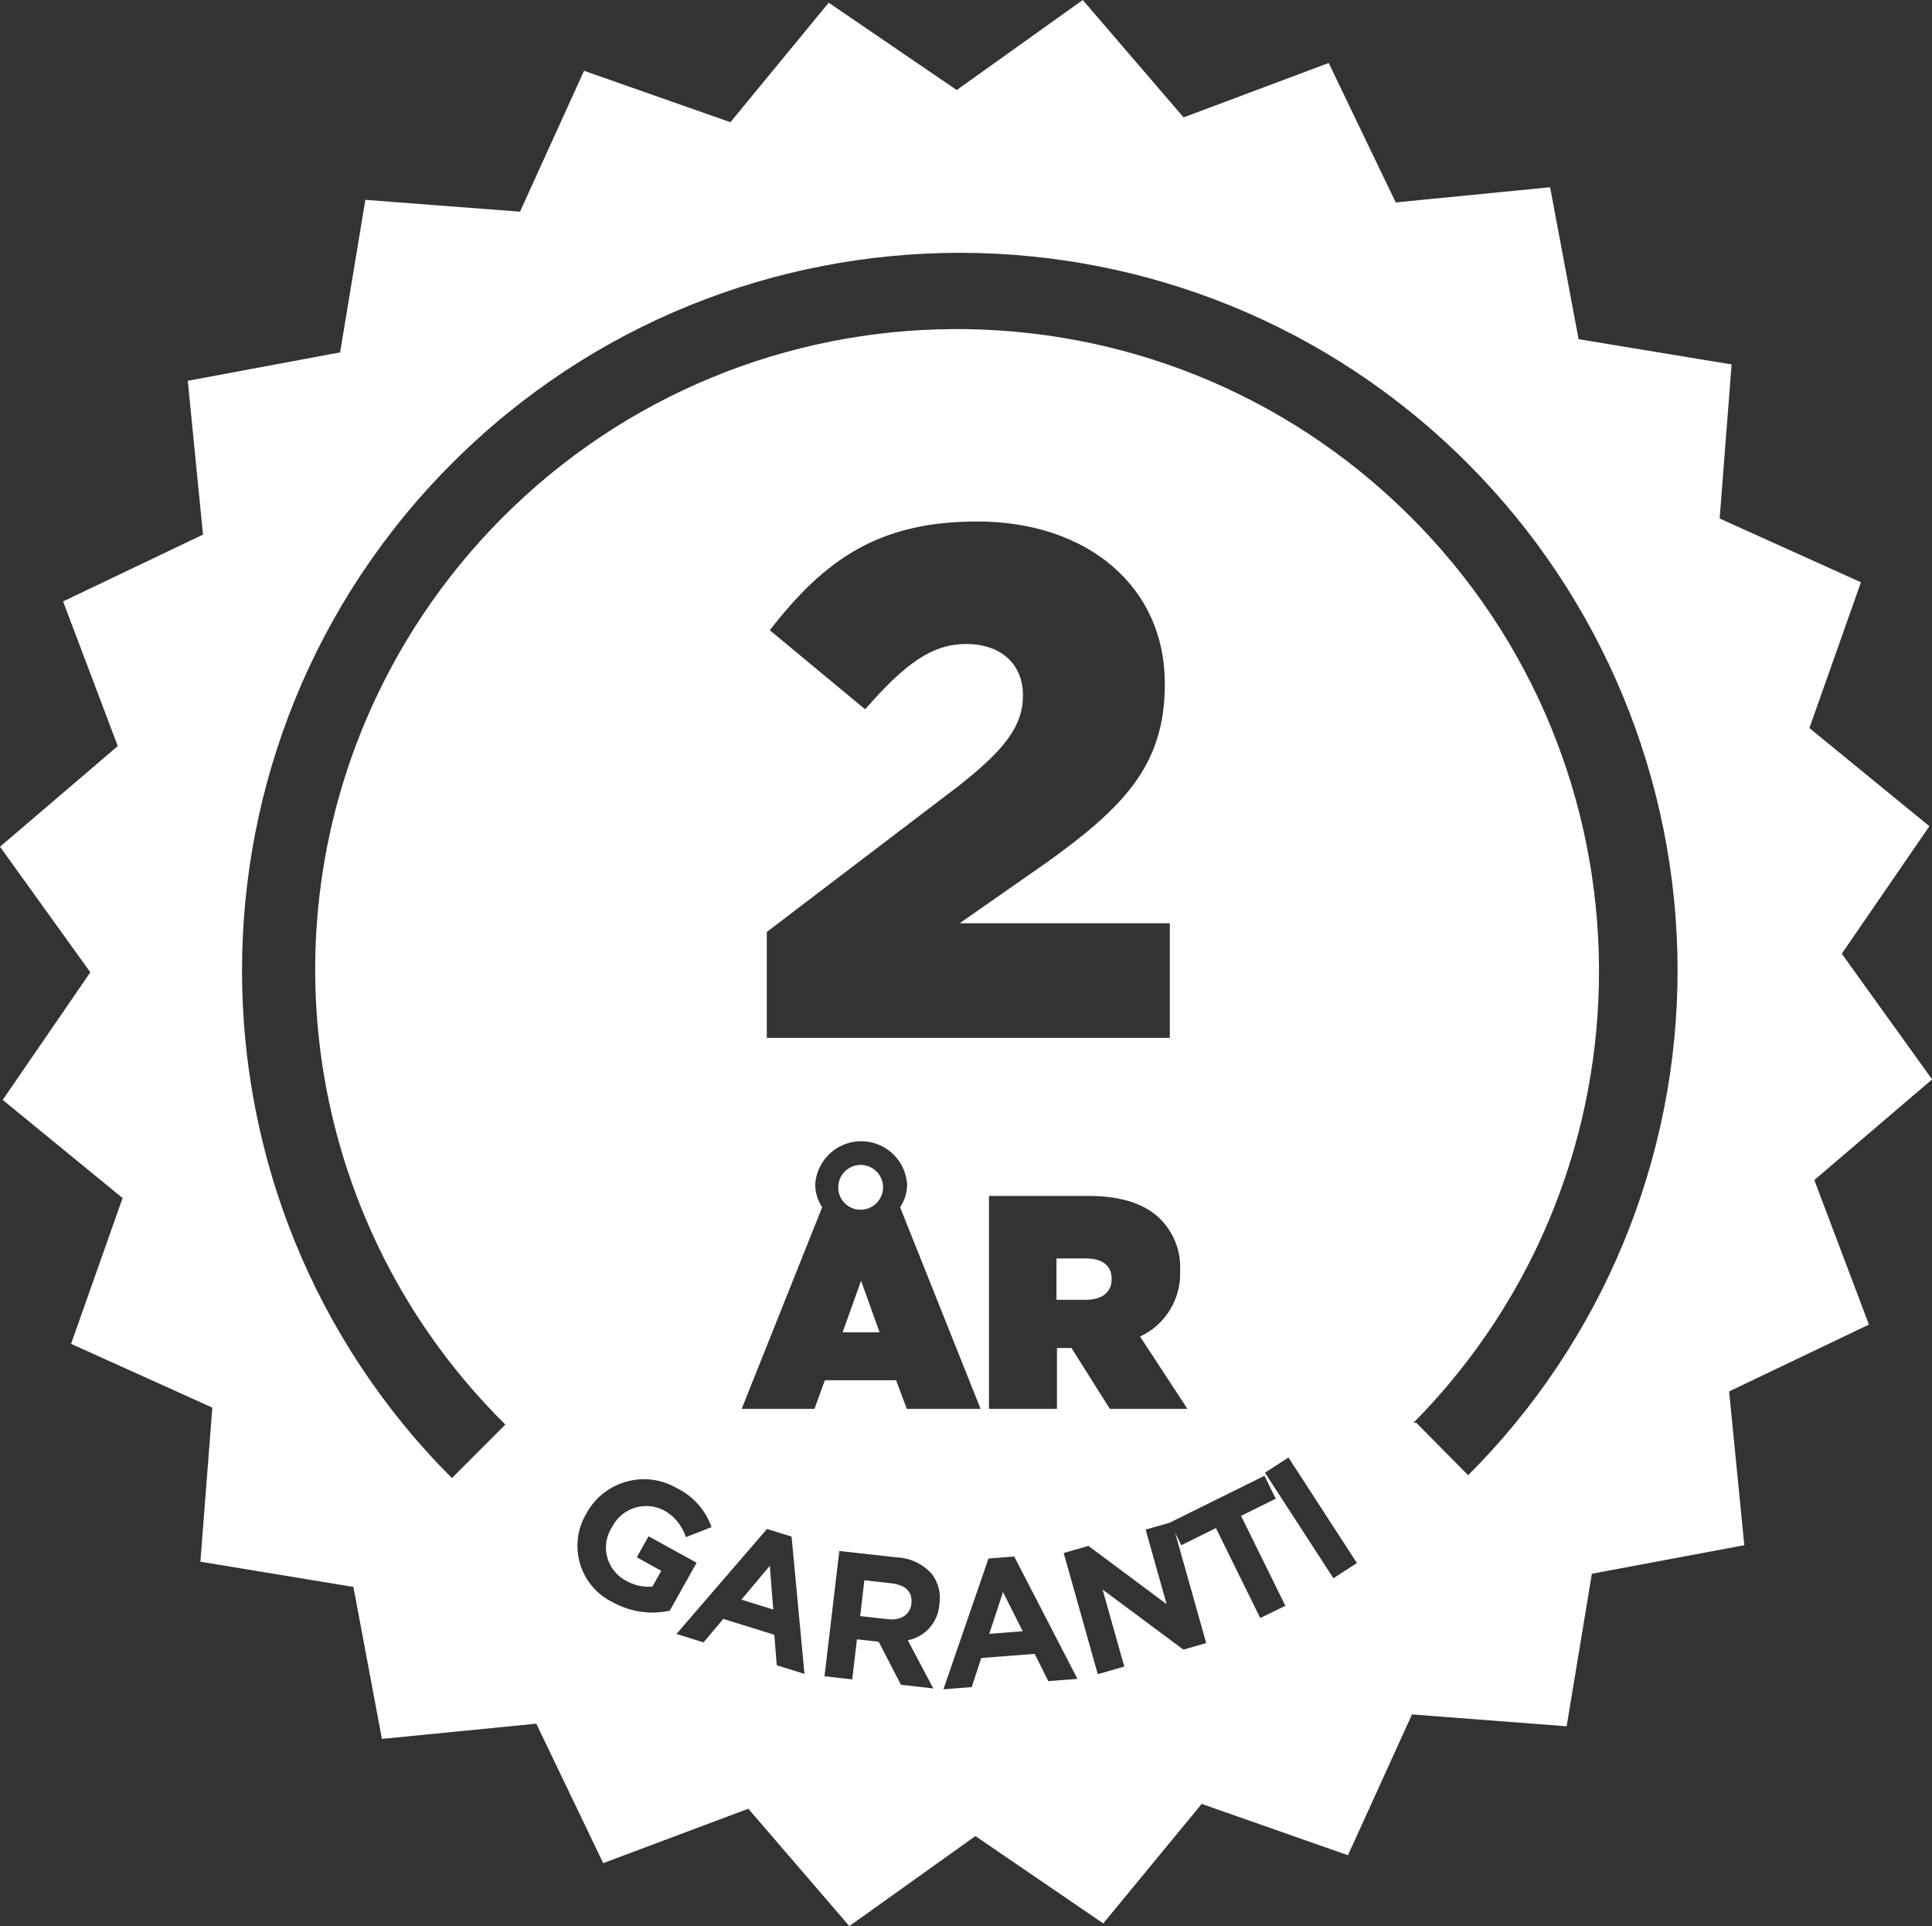 <?xml version="1.0" encoding="utf-8"?>
<!-- Generator: Adobe Illustrator 25.4.1, SVG Export Plug-In . SVG Version: 6.00 Build 0)  -->
<svg version="1.1" id="Lager_1" xmlns="http://www.w3.org/2000/svg" xmlns:xlink="http://www.w3.org/1999/xlink" x="0px" y="0px"
	 viewBox="0 0 200.63 200" style="enable-background:new 0 0 200.63 200;" xml:space="preserve">
<rect x="0" y="0" width="200.63" height="200" fill="#333333" stroke="none"/>
<style type="text/css">
	.st0{fill:#FFFFFF;}
</style>
<path class="st0" d="M89.48,125.61c1.28-0.06,2.28-1.15,2.22-2.43c-0.06-1.28-1.15-2.28-2.43-2.22c-1.24,0.06-2.22,1.08-2.22,2.32
	c-0.02,1.27,1,2.31,2.27,2.33C89.37,125.61,89.42,125.61,89.48,125.61"/>
<path class="st0" d="M112.77,130.67h-3.06v4.3h3.03c1.68,0,2.7-0.78,2.7-2.13v-0.06C115.44,131.36,114.39,130.67,112.77,130.67"/>
<path class="st0" d="M92.61,164.41l-2.85-0.32l-0.43,3.72l2.9,0.32c1.39,0.15,2.28-0.5,2.41-1.59v-0.04
	C94.79,165.29,94,164.57,92.61,164.41"/>
<polygon class="st0" points="87.5,138.34 91.34,138.34 89.42,132.99 "/>
<polygon class="st0" points="102.73,169.65 106.2,169.38 104.16,165.31 "/>
<path class="st0" d="M152.46,153.18l-5.39-5.45h-0.28c25.89-26.19,25.65-68.41-0.54-94.3s-68.41-25.65-94.3,0.54
	c-5.92,5.99-10.65,13.05-13.95,20.8c-10.59,24.97-4.92,53.87,14.32,72.99c0.05,0.05,0.11,0.11,0.16,0.16l-5.55,5.56
	C17.84,124.34,17.87,77.14,47,48.05s76.32-29.06,105.41,0.07c13.93,13.95,21.77,32.85,21.8,52.56
	C174.23,120.37,166.4,139.26,152.46,153.18 M138.47,163.88l-7.11-10.96l2.44-1.58l7.11,10.96L138.47,163.88z M130.87,168.01
	l-4.6-9.34l-3.6,1.78l-0.64-1.3l3.23,11.46l-2.37,0.68l-8.39-6.24l2.25,8l-2.75,0.79l-3.54-12.58l2.57-0.74l8.12,6.05l-2.18-7.74
	l2.55-0.73l-0.01-0.01l9.8-4.85l1.17,2.38l-3.6,1.78l4.6,9.34L130.87,168.01z M108.86,174.56l-1.41-2.83l-5.55,0.43l-0.99,3.02
	l-2.94,0.23l4.68-13.58l2.67-0.21l6.57,12.71L108.86,174.56z M97.55,166.56v0.04c-0.13,1.84-1.47,3.36-3.28,3.72l2.65,5l-3.36-0.38
	l-2.31-4.47l-2.26-0.25l-0.49,4.16l-2.88-0.32l1.54-13.01l5.97,0.66c1.4,0.06,2.72,0.69,3.65,1.74
	C97.45,164.35,97.73,165.47,97.55,166.56 M123.31,146.29h-8.06l-3.98-6.32h-1.51v6.32h-7.06v-22.11h10.32c3.74,0,6.13,0.98,7.6,2.53
	c1.33,1.41,2.03,3.3,1.93,5.24v0.07c0.1,2.88-1.54,5.55-4.16,6.76L123.31,146.29z M100.34,66.87c-3.55,0-6.35,2.03-10.5,6.78
	l-9.9-8.21c5.67-7.3,11.26-11.29,21.53-11.29c11.56,0,19.49,6.85,19.49,16.79v0.15c0,8.43-4.38,12.8-12.24,18.45l-9.07,6.33h21.83
	v11.9H79.63v-11l19.8-15.07c4.91-3.84,6.8-6.32,6.8-9.49C106.23,68.9,103.89,66.87,100.34,66.87 M77.02,146.29l8.36-20.94
	c-0.48-0.71-0.73-1.55-0.72-2.4c0.18-2.63,2.47-4.62,5.1-4.44c2.38,0.17,4.27,2.06,4.44,4.44c0.01,0.86-0.25,1.69-0.73,2.4
	l8.36,20.94h-7.66l-1.12-2.97h-7.39l-1.08,2.97H77.02z M80.66,172.91l-0.25-3.16l-5.3-1.65l-2.05,2.44l-2.81-0.88l9.4-10.9
	l2.55,0.79l1.34,14.26L80.66,172.91z M63.63,166.37c-3.24-1.57-4.58-5.48-3.01-8.71c0.09-0.18,0.18-0.35,0.28-0.52l0.02-0.03
	c1.81-3.28,5.94-4.48,9.22-2.67c0.04,0.02,0.08,0.05,0.12,0.07c1.7,0.82,3.01,2.28,3.63,4.06l-2.67,1.04
	c-0.38-1.21-1.22-2.23-2.35-2.82c-1.95-0.96-4.31-0.18-5.3,1.75l-0.02,0.03c-1.17,1.81-0.65,4.22,1.16,5.39
	c0.09,0.06,0.18,0.11,0.28,0.16c0.83,0.49,1.8,0.71,2.76,0.63l0.92-1.64l-2.54-1.41l1.22-2.18l4.99,2.75l-2.79,4.98
	C67.54,167.69,65.43,167.37,63.63,166.37 M188.41,122.53l12.23-10.45l-9.38-13.05l9.1-13.24L187.9,75.6l5.35-15.14l-14.67-6.62
	l1.24-16l-15.89-2.62l-2.96-15.78l-16.03,1.58l-6.96-14.48l-15.07,5.65L112.44,0L99.35,9.35L86.06,0.28L75.85,12.69L60.65,7.35
	l-6.65,14.63l-16.06-1.23l-2.62,15.84L19.5,39.54l1.58,15.97L6.55,62.45l5.68,15.02L0,87.92l9.38,13.04l-9.1,13.25l12.45,10.19
	l-5.35,15.14l14.67,6.62l-1.24,16l15.89,2.62l2.96,15.78l16.03-1.58l6.95,14.48l15.07-5.65L88.2,200l13.09-9.35l13.28,9.07
	l10.22-12.41l15.19,5.33l6.65-14.62l16.06,1.23l2.62-15.84l15.83-2.96l-1.58-15.97l14.52-6.94L188.41,122.53z"/>
<polygon class="st0" points="76.99,166.1 80.3,167.13 79.94,162.59 "/>
</svg>
